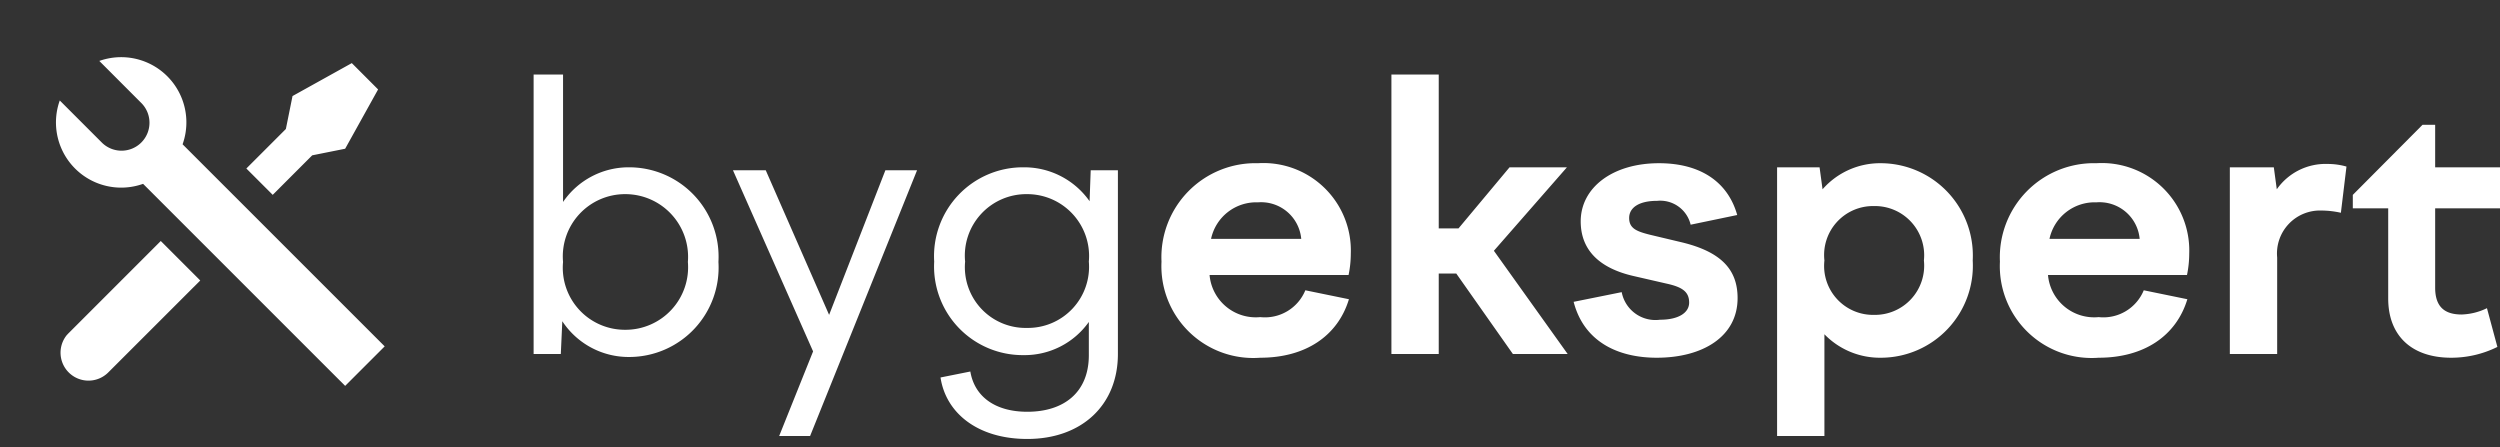 <?xml version="1.0" encoding="UTF-8"?>
<svg xmlns="http://www.w3.org/2000/svg" width="134.18" height="24" viewBox="0 0 134.18 24">
  <rect x="0" y="0" width="134.18" height="24" fill="#333333" stroke="none"/>
  <g id="Group_2" data-name="Group 2" transform="translate(-1047 -447)">
    <g id="Group_1" data-name="Group 1">
      <path id="Path_3" data-name="Path 3" d="M6.8.16a4.8,4.8,0,0,0,4.76-5.1A4.8,4.8,0,0,0,6.8-10.02,4.262,4.262,0,0,0,3.22-8.16V-15H1.64V0H3.1l.08-1.76A4.263,4.263,0,0,0,6.8.16ZM3.22-4.94A3.342,3.342,0,0,1,6.56-8.58,3.368,3.368,0,0,1,9.92-4.94,3.357,3.357,0,0,1,6.56-1.3,3.331,3.331,0,0,1,3.22-4.94Zm9.12-4.92,4.3,9.72L14.82,4.4h1.66L22.22-9.86h-1.7L17.5-2.1,14.1-9.86ZM28.14,4.56C31.04,4.56,33,2.76,33,0V-9.86H31.54L31.48-8.2a4.285,4.285,0,0,0-3.54-1.82,4.769,4.769,0,0,0-4.8,5.06A4.758,4.758,0,0,0,27.94.06a4.228,4.228,0,0,0,3.5-1.78V.06c0,2.02-1.36,3.04-3.3,3.04-1.76,0-2.84-.84-3.06-2.16l-1.6.32C23.76,3.14,25.44,4.56,28.14,4.56ZM24.8-4.96a3.3,3.3,0,0,1,3.32-3.62,3.321,3.321,0,0,1,3.32,3.62A3.281,3.281,0,0,1,28.12-1.4,3.26,3.26,0,0,1,24.8-4.96ZM40.64.2C43.06.2,44.8-.96,45.4-2.94l-2.34-.48a2.344,2.344,0,0,1-2.42,1.44,2.488,2.488,0,0,1-2.72-2.26h7.46a5.667,5.667,0,0,0,.12-1.14,4.694,4.694,0,0,0-4.98-4.86,5.048,5.048,0,0,0-5.18,5.28A4.93,4.93,0,0,0,40.64.2ZM38-6.18a2.48,2.48,0,0,1,2.52-1.96,2.162,2.162,0,0,1,2.32,1.96ZM50.22,0V-4.32h.94L54.2,0h2.94L53.18-5.54l3.92-4.48H54.02L51.28-6.74H50.22V-15H47.68V0Zm11.7.2C64.4.2,66.26-.94,66.26-3c0-1.5-.84-2.48-3.02-3l-1.68-.4c-.72-.18-1.12-.34-1.12-.9,0-.54.5-.92,1.5-.92a1.676,1.676,0,0,1,1.8,1.28l2.5-.52c-.5-1.78-1.98-2.78-4.2-2.78-2.5,0-4.2,1.32-4.2,3.12,0,1.54,1,2.52,2.86,2.94l1.74.4c.82.18,1.22.42,1.22,1.02,0,.54-.56.92-1.56.92a1.844,1.844,0,0,1-2.06-1.48l-2.58.52C58.02-.64,59.86.2,61.92.2Zm6.46,4.2h2.54V-1.06A4.146,4.146,0,0,0,73.96.2a4.942,4.942,0,0,0,4.92-5.22,4.954,4.954,0,0,0-4.92-5.22,4.1,4.1,0,0,0-3.14,1.4l-.16-1.18H68.38Zm2.54-9.42a2.627,2.627,0,0,1,2.66-2.92,2.642,2.642,0,0,1,2.68,2.92A2.642,2.642,0,0,1,73.58-2.1,2.627,2.627,0,0,1,70.92-5.02ZM85.64.2C88.06.2,89.8-.96,90.4-2.94l-2.34-.48a2.344,2.344,0,0,1-2.42,1.44,2.488,2.488,0,0,1-2.72-2.26h7.46a5.667,5.667,0,0,0,.12-1.14,4.694,4.694,0,0,0-4.98-4.86,5.048,5.048,0,0,0-5.18,5.28A4.93,4.93,0,0,0,85.64.2ZM83-6.18a2.48,2.48,0,0,1,2.52-1.96,2.162,2.162,0,0,1,2.32,1.96ZM92.68,0h2.54V-5.18A2.307,2.307,0,0,1,97.6-7.7a4.887,4.887,0,0,1,1.04.12l.3-2.48a3.647,3.647,0,0,0-1-.14A3.193,3.193,0,0,0,95.2-8.84l-.16-1.18H92.68Zm11.88.2a5.579,5.579,0,0,0,2.48-.58l-.56-2.08a3.32,3.32,0,0,1-1.36.34c-.9,0-1.42-.4-1.42-1.44V-7.82h3.48v-2.2H103.7V-12.3h-.68L99.28-8.54v.72h1.9v4.84C101.18-.98,102.44.2,104.56.2Z" transform="translate(1074 466)" fill="#fff"></path>
      <g id="tools-fill-svgrepo-com" transform="translate(1047 447)">
        <path id="Path_1" data-name="Path 1" d="M0,0H24V24H0Z" fill="none"></path>
        <path id="Path_2" data-name="Path 2" d="M5.33,3.271A3.5,3.5,0,0,1,9.8,7.745L20.647,18.59l-2.122,2.121L7.68,9.867A3.5,3.5,0,0,1,3.208,5.393L5.444,7.63A1.5,1.5,0,1,0,7.565,5.509L5.329,3.27ZM15.7,5.155l3.182-1.768L20.293,4.8,18.525,7.983l-1.768.354-2.12,2.121L13.222,9.044l2.121-2.121L15.7,5.155ZM8.626,12.933l2.121,2.122L5.8,20A1.5,1.5,0,0,1,3.58,17.99l.1-.107,4.95-4.95Z" fill="#fff"></path>
      </g>
    </g>
  </g>
</svg>
